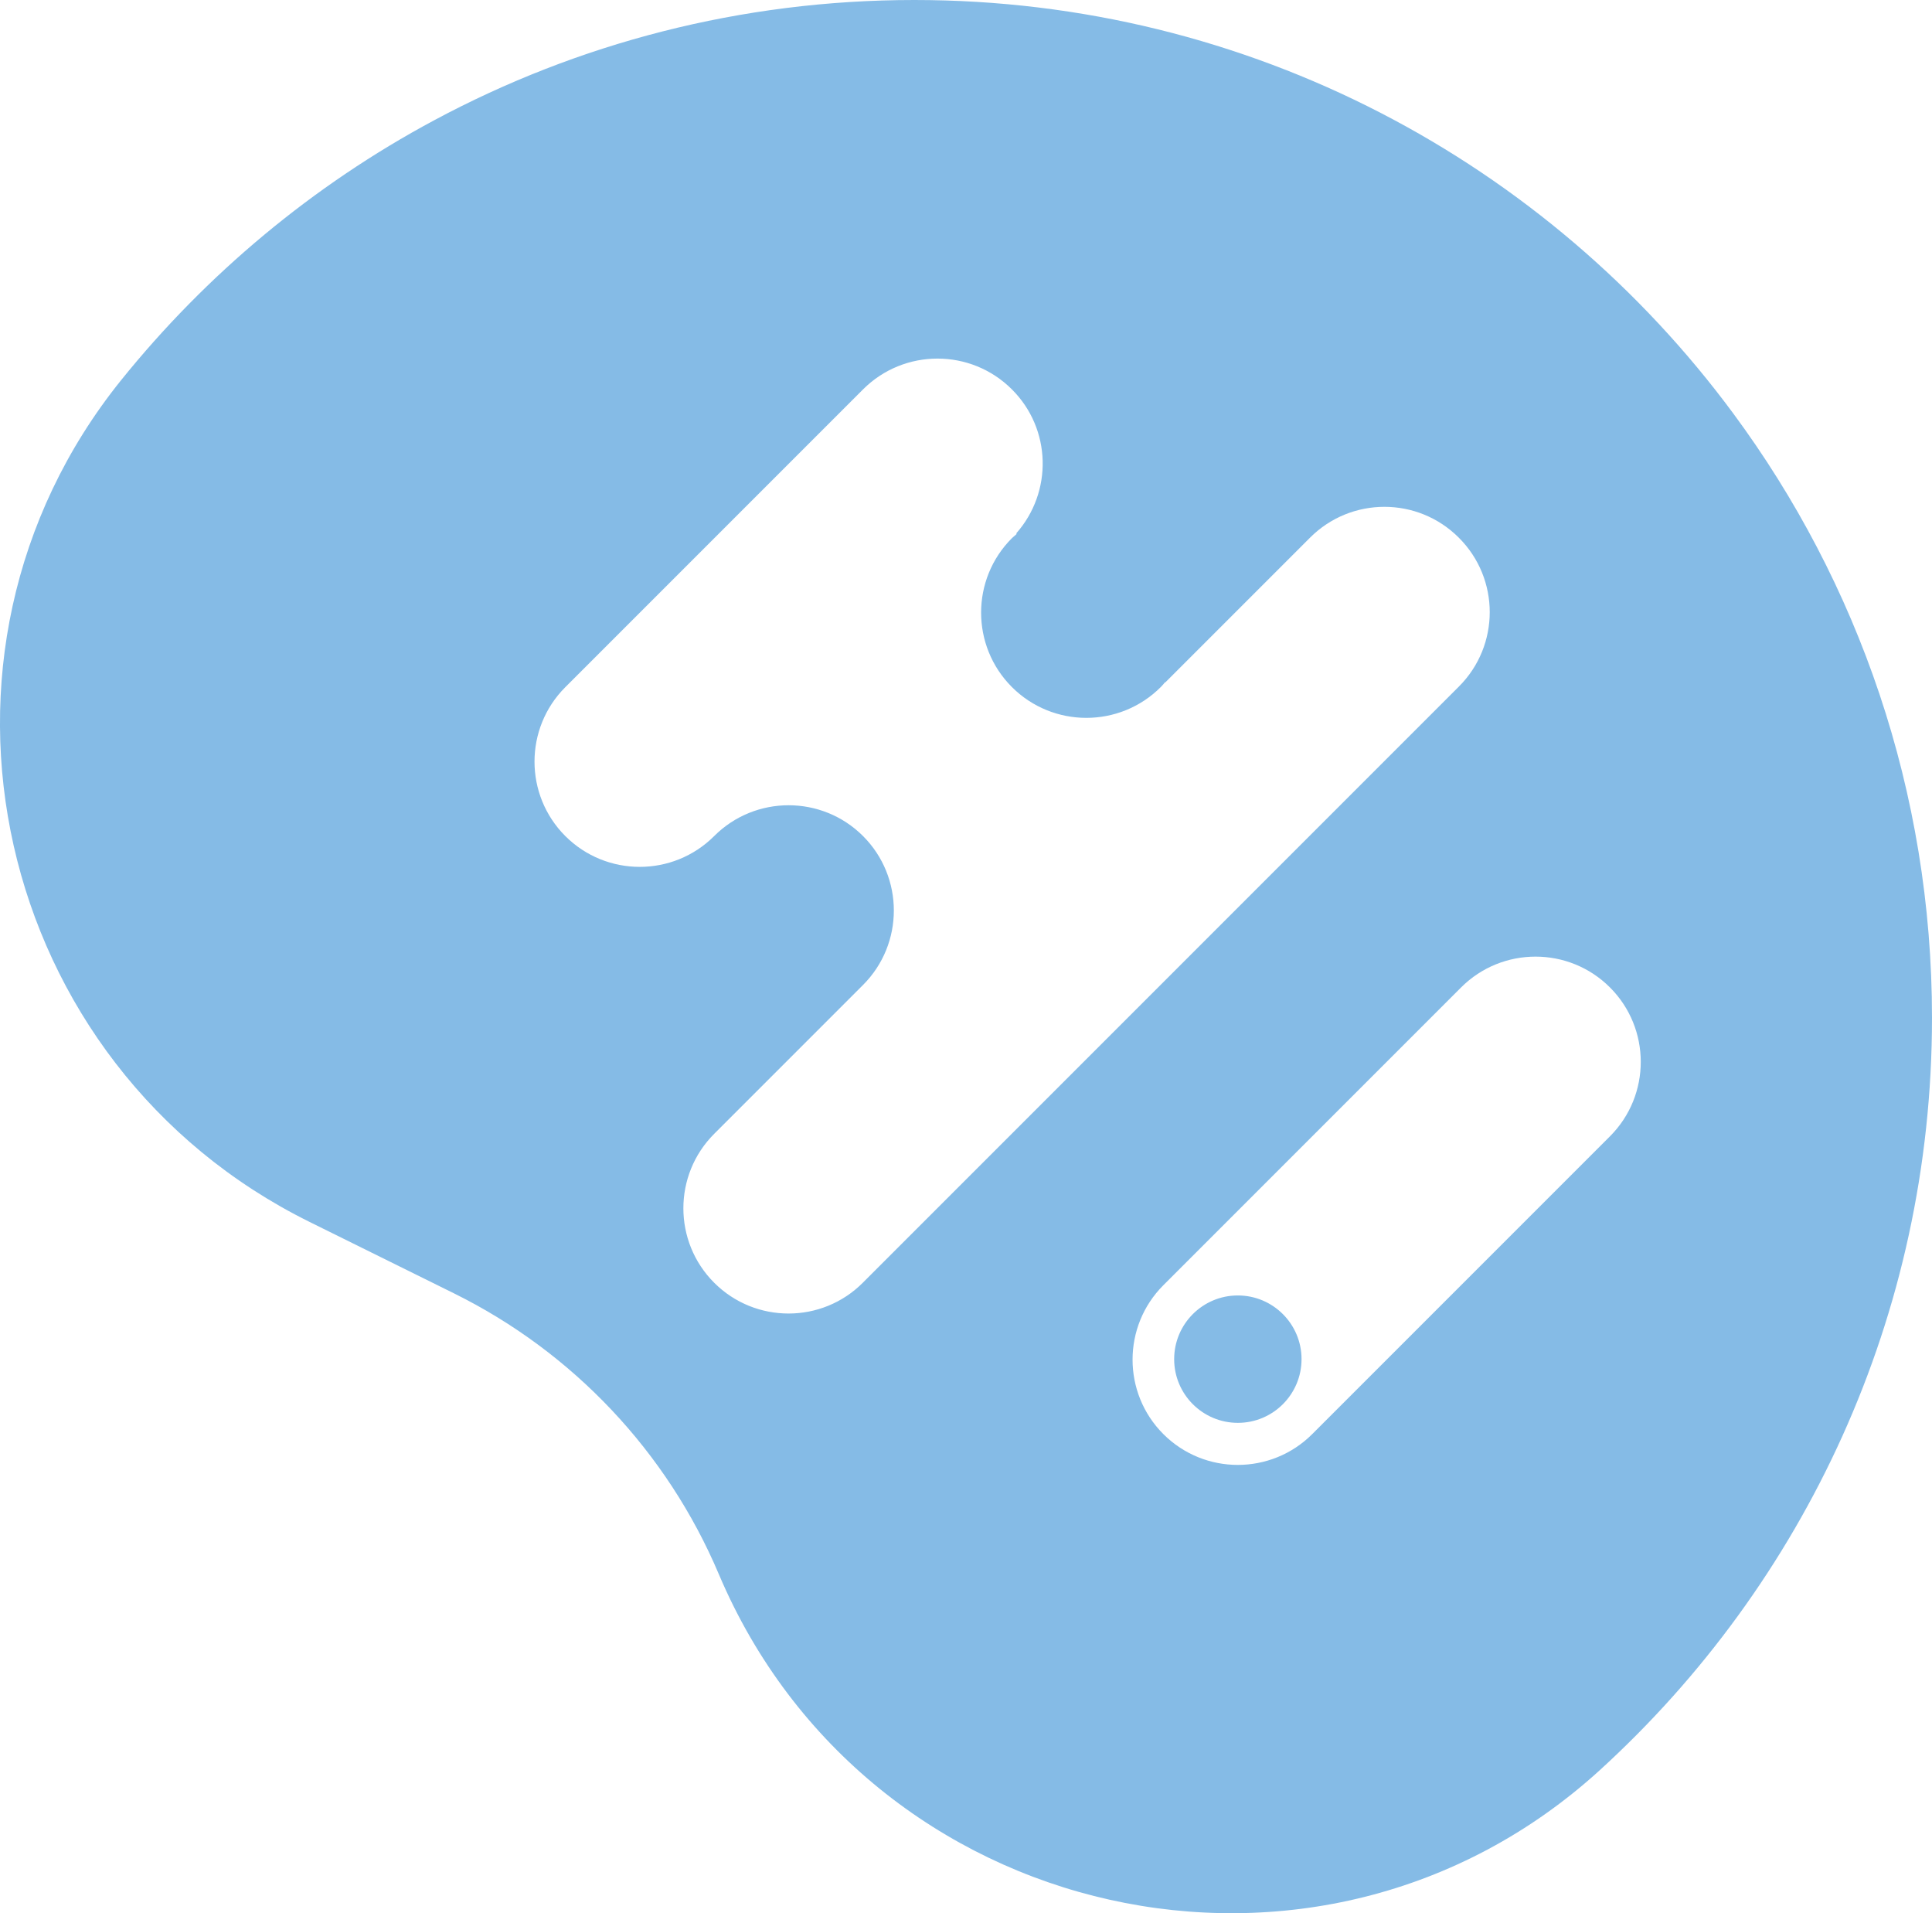 <?xml version="1.0" encoding="utf-8"?>
<!-- Generator: Adobe Illustrator 25.0.0, SVG Export Plug-In . SVG Version: 6.00 Build 0)  -->
<svg version="1.1" id="Calque_1" xmlns="http://www.w3.org/2000/svg" xmlns:xlink="http://www.w3.org/1999/xlink" x="0px" y="0px"
	 viewBox="0 0 17.17 17" style="enable-background:new 0 0 17.17 17;" xml:space="preserve">
<style type="text/css">
	.st0{fill:#85bbe6;}
</style>
<path class="st0" d="M15.404,3.674C13.757,1.445,11.11,0,8.126,0
	C6.583,0,5.129,0.387,3.858,1.069C2.781,1.646,1.835,2.436,1.074,3.381
	C-0.891,5.825-0.06,9.468,2.752,10.858l1.284,0.635
	c1.057,0.523,1.892,1.408,2.352,2.494c1.32,3.115,5.331,4.02,7.831,1.741
	c1.813-1.654,2.951-4.036,2.951-6.684C17.17,7.033,16.514,5.175,15.404,3.674z
	 M6.347,11.398c-0.365-0.365-0.365-0.958,0-1.323l1.323-1.323
	c0.365-0.365,0.365-0.958,0-1.323c-0.365-0.365-0.958-0.365-1.323,0
	c-0.365,0.365-0.958,0.365-1.323,0c-0.365-0.365-0.365-0.958,0-1.323l2.646-2.646
	c0.365-0.365,0.958-0.365,1.323,0C9.345,3.811,9.357,4.372,9.031,4.74
	L9.036,4.744c-0.014,0.013-0.029,0.025-0.043,0.038
	c-0.365,0.365-0.365,0.958,0,1.323c0.365,0.365,0.958,0.365,1.323,0
	c0.014-0.014,0.026-0.028,0.038-0.043l0.002,0.002l1.286-1.286
	c0.365-0.366,0.958-0.366,1.323,0c0.366,0.365,0.366,0.958,0,1.323l-5.296,5.296
	C7.305,11.763,6.712,11.763,6.347,11.398z M14.308,10.097l-2.646,2.646
	c-0.365,0.365-0.958,0.365-1.323,0c-0.365-0.365-0.365-0.958,0-1.323l2.646-2.646
	c0.365-0.365,0.958-0.365,1.323,0C14.673,9.139,14.673,9.732,14.308,10.097z
	 M11.567,12.077c0,0.312-0.253,0.566-0.566,0.566c-0.312,0-0.566-0.253-0.566-0.566
	c0-0.312,0.253-0.566,0.566-0.566C11.313,11.511,11.567,11.764,11.567,12.077z"/>
</svg>
